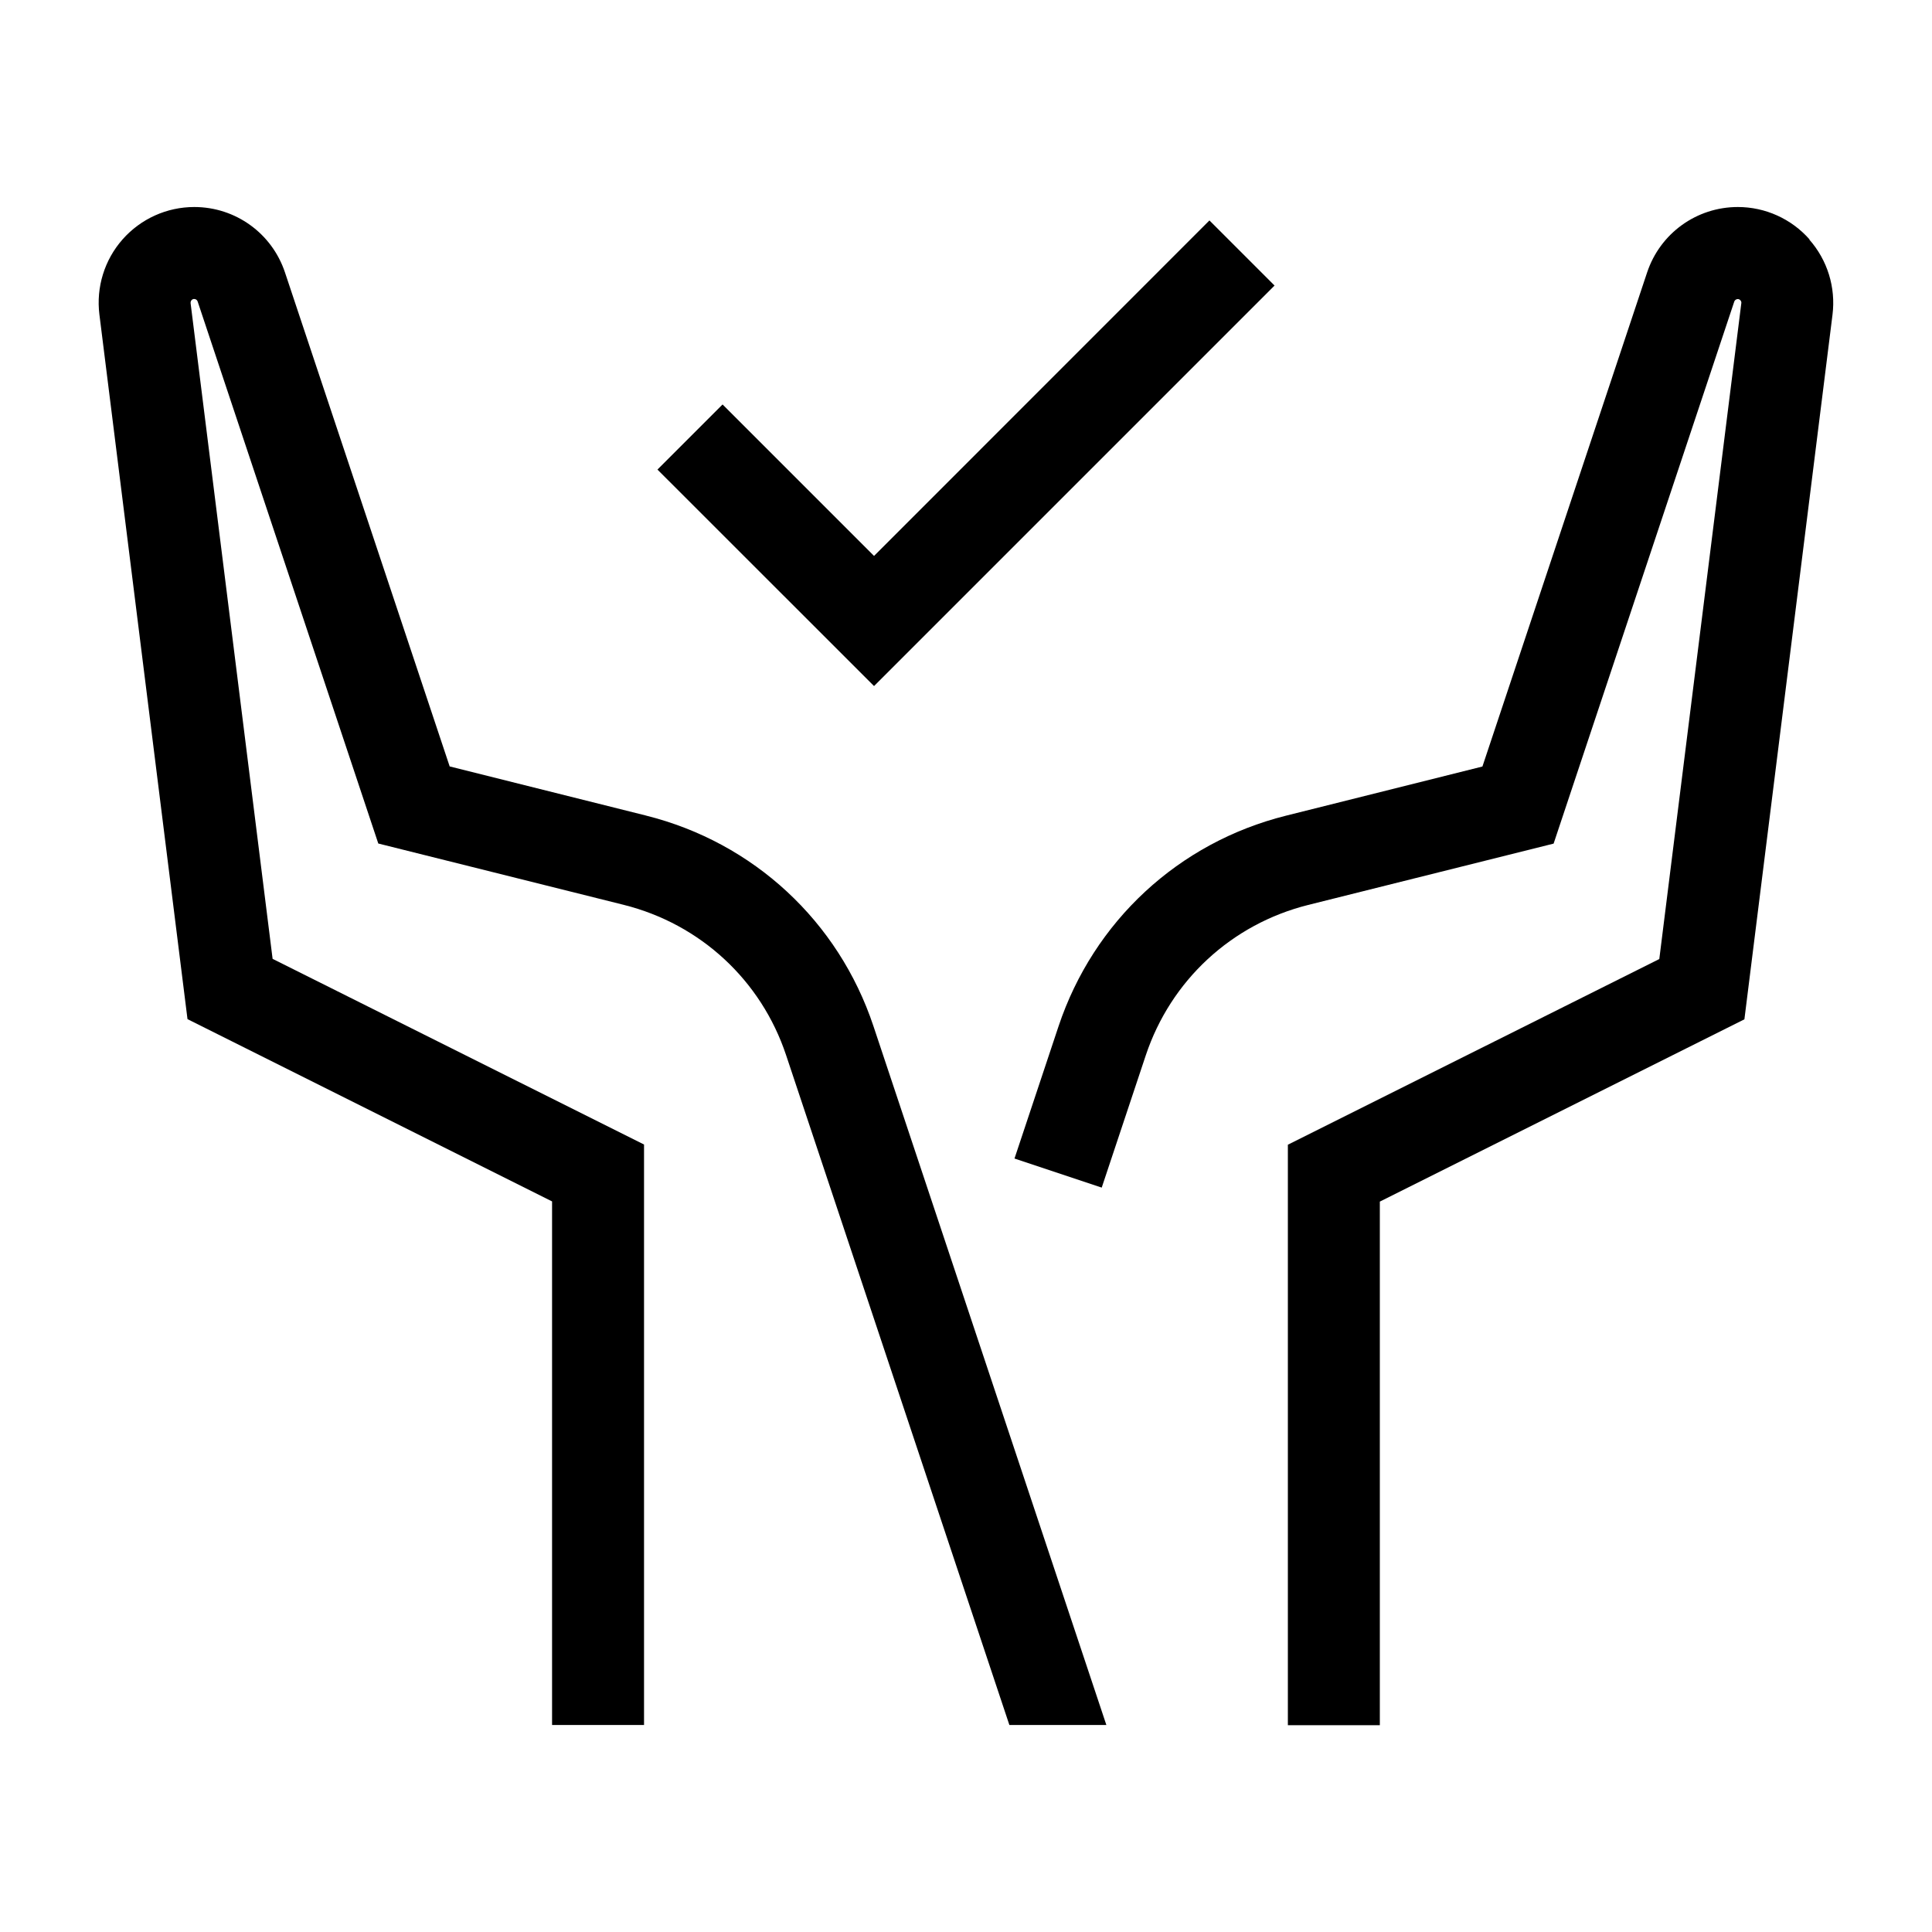 <?xml version="1.0" encoding="UTF-8"?> <svg xmlns="http://www.w3.org/2000/svg" id="Camada_1" data-name="Camada 1" viewBox="0 0 200 200"><defs><style> .cls-1 { fill: #000; stroke-width: 0px; } </style></defs><path class="cls-1" d="M66.89,84.43l-20.34-5.09L29.5,28.2c-1.35-4.05-5.12-6.77-9.39-6.77-2.84,0-5.54,1.22-7.42,3.35-1.88,2.13-2.75,4.96-2.4,7.78l9.12,72.94,37.74,18.87v54.2h9.52v-60.09l-38.45-19.22L19.73,31.38s-.02-.17.09-.3.24-.13.28-.13c.16,0,.31.1.36.26l18.7,56.11,25.41,6.35c7.94,1.99,14.23,7.81,16.81,15.57l23.11,69.33h10.04l-24.11-72.34c-3.62-10.87-12.42-19.02-23.54-21.8Z"></path><path class="cls-1" d="M187.32,24.78c-1.88-2.13-4.58-3.35-7.42-3.35-4.27,0-8.04,2.72-9.39,6.77l-17.05,51.15-20.34,5.09c-11.12,2.78-19.91,10.93-23.54,21.8l-4.56,13.69,9.03,3.01,4.56-13.69c2.59-7.76,8.87-13.58,16.81-15.57l25.41-6.35,18.7-56.11c.05-.15.2-.26.36-.26.04,0,.17,0,.28.13s.1.25.09.3l-8.49,67.89-38.45,19.22v60.09h9.52v-54.2l37.74-18.87,9.12-72.94c.35-2.82-.52-5.65-2.4-7.78Z"></path><polygon class="cls-1" points="131.94 29.56 125.2 22.82 90.48 57.55 74.8 41.87 68.06 48.61 90.48 71.02 131.94 29.56"></polygon></svg> 